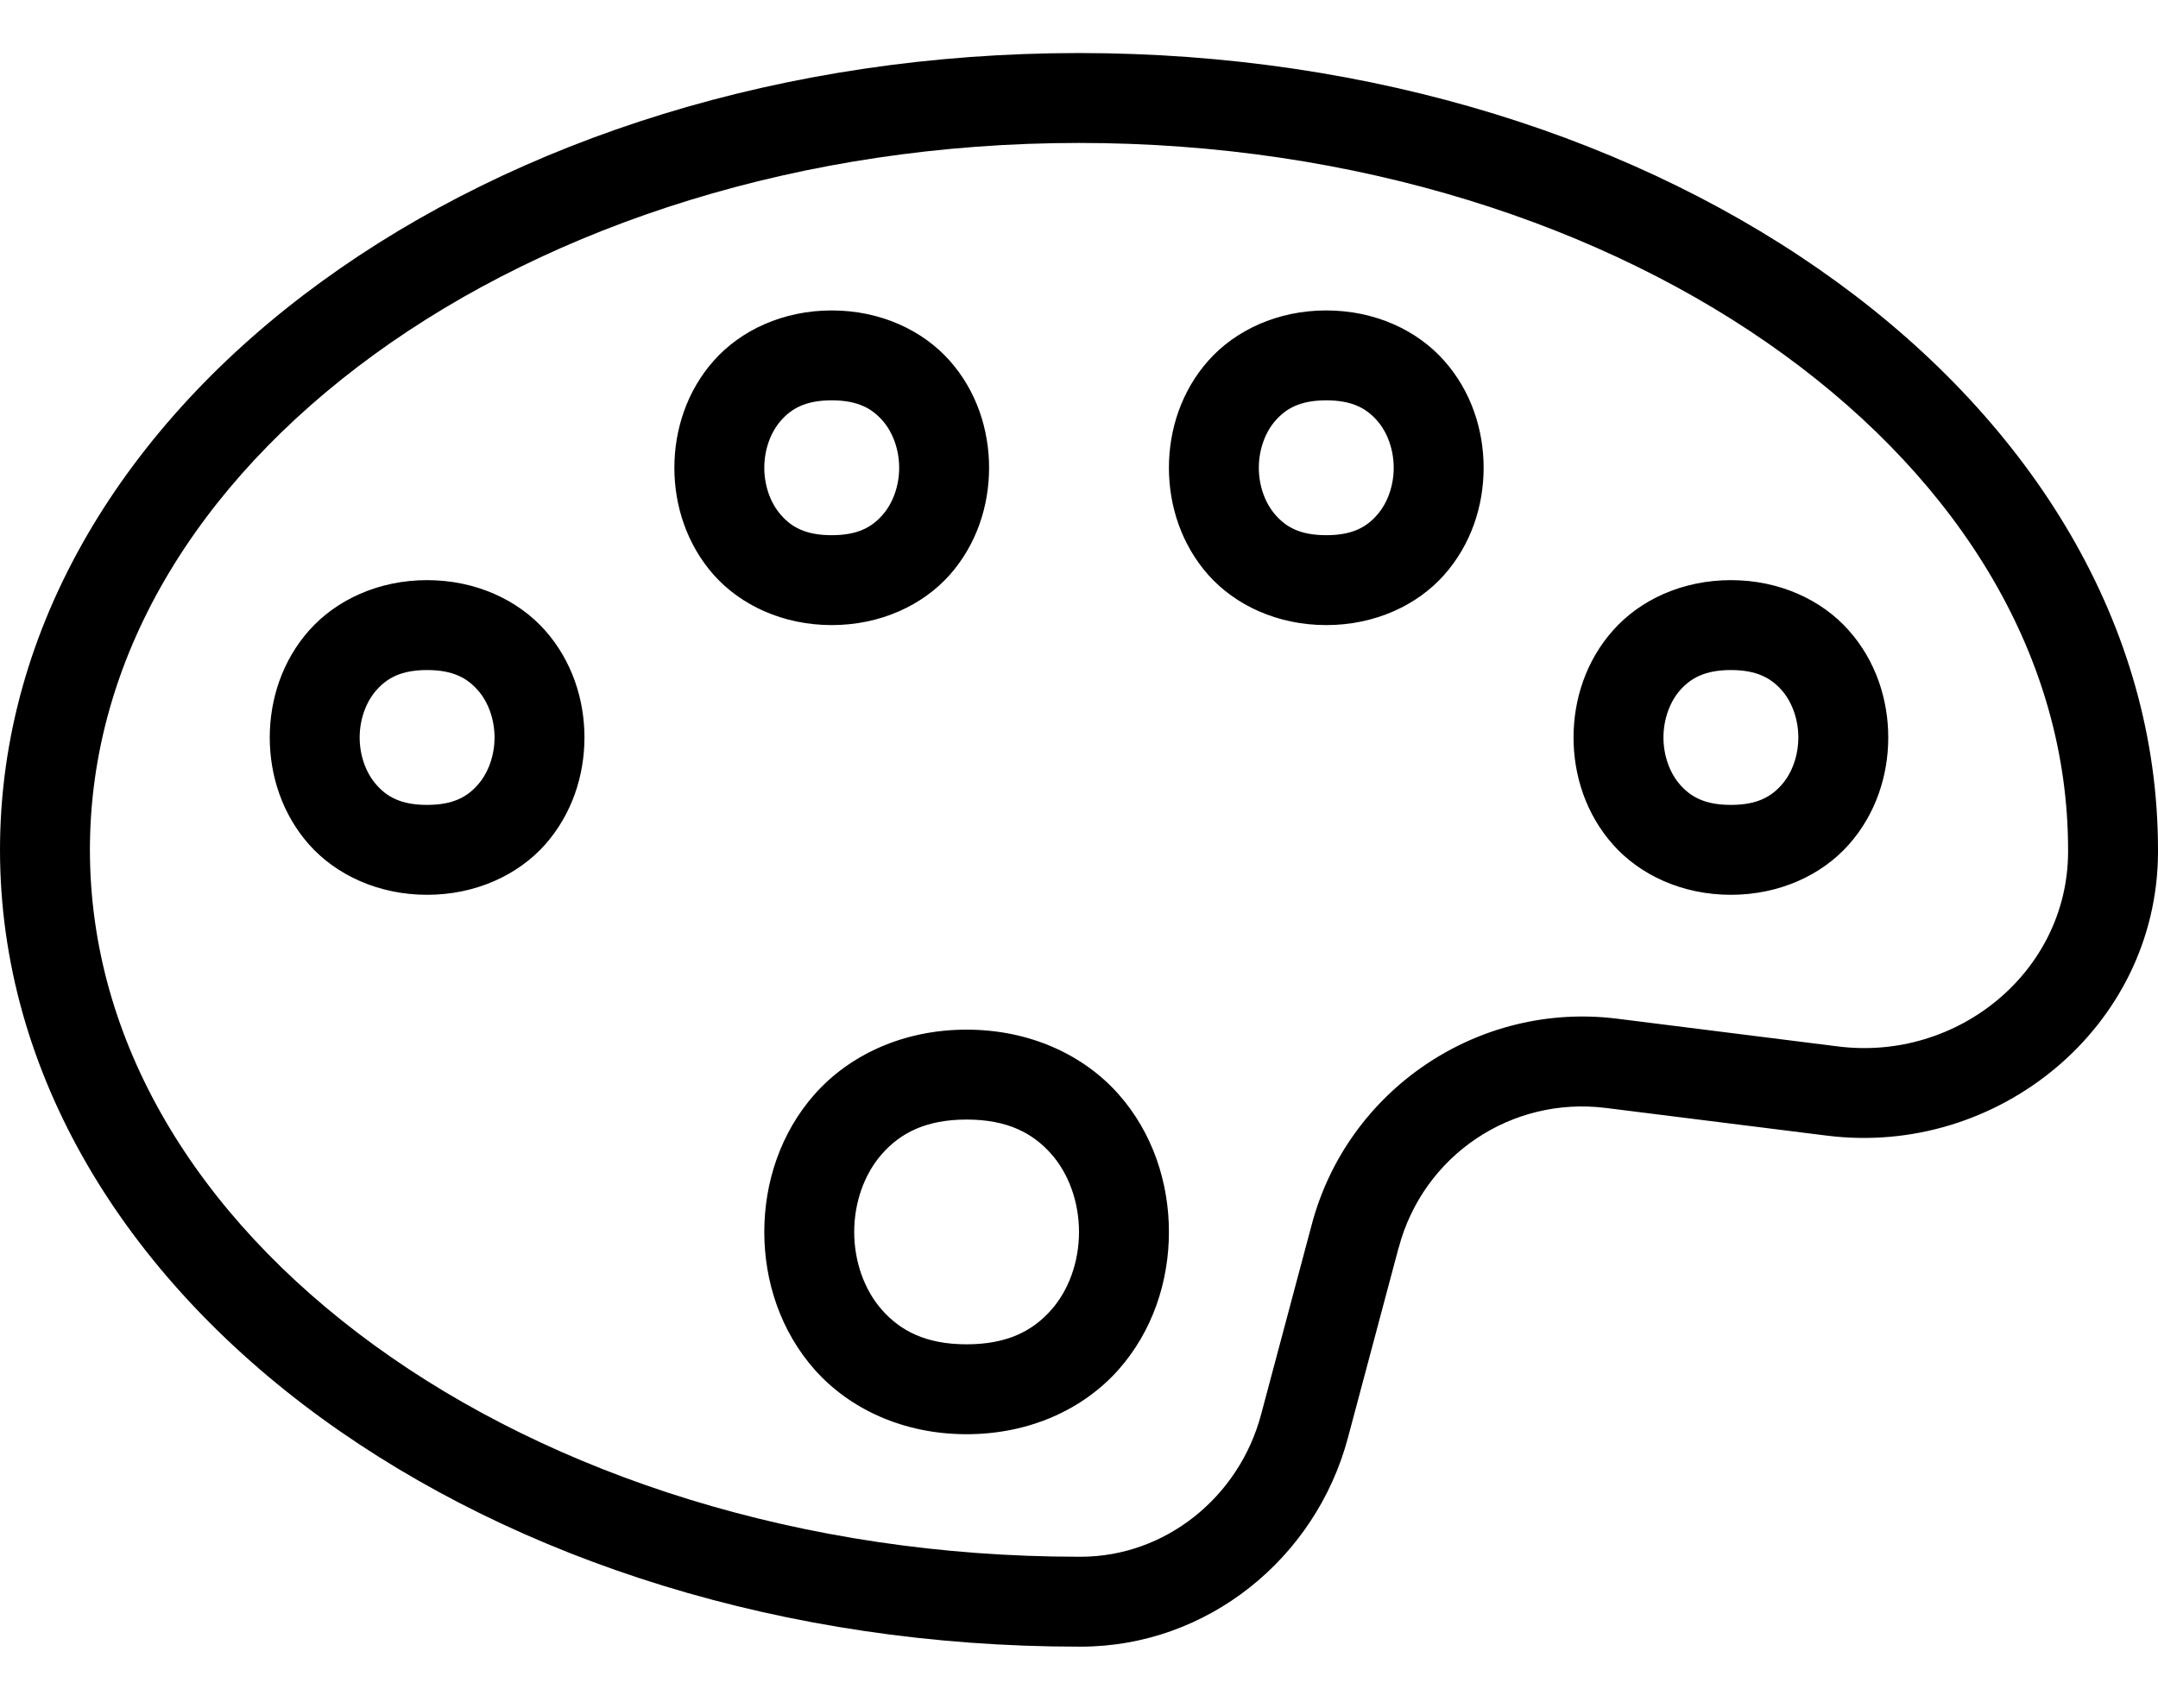<svg width="24" height="19" viewBox="0 0 24 19" fill="none" xmlns="http://www.w3.org/2000/svg">
<path d="M12 0.59C8.726 0.59 5.753 1.549 3.574 3.134C1.395 4.718 0 6.957 0 9.453C0 11.949 1.395 14.188 3.574 15.773C5.753 17.357 8.726 18.316 12 18.316H12.021H12.021C13.426 18.315 14.633 17.336 14.991 15.992L15.555 13.877H15.556C15.828 12.852 16.808 12.192 17.86 12.324L20.319 12.632H20.32C22.221 12.87 23.99 11.42 24 9.487V9.484V9.453C24 6.957 22.605 4.718 20.426 3.134C18.247 1.549 15.274 0.59 12 0.59ZM12 1.59C15.077 1.59 17.855 2.501 19.838 3.943C21.821 5.385 23 7.328 23 9.453V9.484C22.992 10.807 21.775 11.806 20.444 11.64L17.984 11.331C16.443 11.138 14.988 12.118 14.589 13.619L14.025 15.734C13.78 16.655 12.959 17.315 12.02 17.316H12C8.923 17.316 6.145 16.405 4.162 14.963C2.179 13.521 1 11.578 1 9.453C1 7.328 2.179 5.385 4.162 3.943C6.145 2.501 8.923 1.59 12 1.59ZM9.25 3.453C8.708 3.453 8.238 3.674 7.938 4.012C7.639 4.349 7.5 4.78 7.5 5.203C7.5 5.627 7.639 6.057 7.938 6.395C8.238 6.732 8.708 6.953 9.25 6.953C9.792 6.953 10.262 6.732 10.562 6.395C10.861 6.057 11 5.627 11 5.203C11 4.78 10.861 4.349 10.562 4.012C10.262 3.674 9.792 3.453 9.25 3.453ZM14.75 3.453C14.208 3.453 13.738 3.674 13.438 4.012C13.139 4.349 13 4.78 13 5.203C13 5.627 13.139 6.057 13.438 6.395C13.738 6.732 14.208 6.953 14.75 6.953C15.292 6.953 15.762 6.732 16.061 6.395C16.361 6.057 16.5 5.627 16.5 5.203C16.5 4.78 16.361 4.349 16.061 4.012C15.762 3.674 15.292 3.453 14.75 3.453ZM9.25 4.453C9.542 4.453 9.697 4.545 9.813 4.676C9.93 4.807 10 5.002 10 5.203C10 5.405 9.93 5.599 9.813 5.73C9.697 5.862 9.542 5.953 9.25 5.953C8.958 5.953 8.803 5.862 8.687 5.73C8.57 5.599 8.5 5.405 8.5 5.203C8.5 5.002 8.57 4.807 8.687 4.676C8.803 4.545 8.958 4.453 9.25 4.453ZM14.75 4.453C15.042 4.453 15.197 4.545 15.313 4.676C15.43 4.807 15.5 5.002 15.5 5.203C15.5 5.405 15.43 5.599 15.313 5.73C15.197 5.862 15.042 5.953 14.75 5.953C14.458 5.953 14.303 5.862 14.187 5.73C14.07 5.599 14 5.405 14 5.203C14 5.002 14.07 4.807 14.187 4.676C14.303 4.545 14.458 4.453 14.75 4.453ZM4.75 6.453C4.208 6.453 3.738 6.674 3.438 7.012C3.139 7.349 3 7.78 3 8.203C3 8.627 3.139 9.057 3.438 9.395C3.738 9.732 4.208 9.953 4.75 9.953C5.292 9.953 5.762 9.732 6.062 9.395C6.361 9.057 6.5 8.627 6.5 8.203C6.5 7.78 6.361 7.349 6.062 7.012C5.762 6.674 5.292 6.453 4.75 6.453ZM19.25 6.453C18.708 6.453 18.238 6.674 17.939 7.012C17.639 7.349 17.5 7.78 17.5 8.203C17.5 8.627 17.639 9.057 17.939 9.395C18.238 9.732 18.708 9.953 19.25 9.953C19.792 9.953 20.262 9.732 20.561 9.395C20.861 9.057 21 8.627 21 8.203C21 7.78 20.861 7.349 20.561 7.012C20.262 6.674 19.792 6.453 19.25 6.453ZM4.75 7.453C5.042 7.453 5.197 7.545 5.313 7.676C5.43 7.807 5.5 8.002 5.5 8.203C5.5 8.405 5.43 8.599 5.313 8.73C5.197 8.862 5.042 8.953 4.75 8.953C4.458 8.953 4.303 8.862 4.187 8.73C4.07 8.599 4 8.405 4 8.203C4 8.002 4.07 7.807 4.187 7.676C4.303 7.545 4.458 7.453 4.75 7.453ZM19.25 7.453C19.542 7.453 19.697 7.545 19.814 7.676C19.93 7.807 20 8.002 20 8.203C20 8.405 19.93 8.599 19.814 8.73C19.697 8.862 19.542 8.953 19.25 8.953C18.958 8.953 18.803 8.862 18.686 8.73C18.57 8.599 18.5 8.405 18.5 8.203C18.5 8.002 18.57 7.807 18.686 7.676C18.803 7.545 18.958 7.453 19.25 7.453ZM10.75 11.453C10.042 11.453 9.447 11.737 9.063 12.168C8.68 12.599 8.5 13.155 8.5 13.703C8.5 14.252 8.68 14.807 9.063 15.238C9.447 15.669 10.042 15.953 10.75 15.953C11.458 15.953 12.053 15.669 12.437 15.238C12.82 14.807 13 14.252 13 13.703C13 13.155 12.82 12.599 12.437 12.168C12.053 11.737 11.458 11.453 10.75 11.453ZM10.75 12.453C11.208 12.453 11.488 12.607 11.688 12.832C11.889 13.057 12 13.377 12 13.703C12 14.03 11.889 14.349 11.688 14.574C11.488 14.799 11.208 14.953 10.75 14.953C10.292 14.953 10.012 14.799 9.812 14.574C9.611 14.349 9.5 14.03 9.5 13.703C9.5 13.377 9.611 13.057 9.812 12.832C10.012 12.607 10.292 12.453 10.75 12.453Z" fill="black"/>
</svg>
